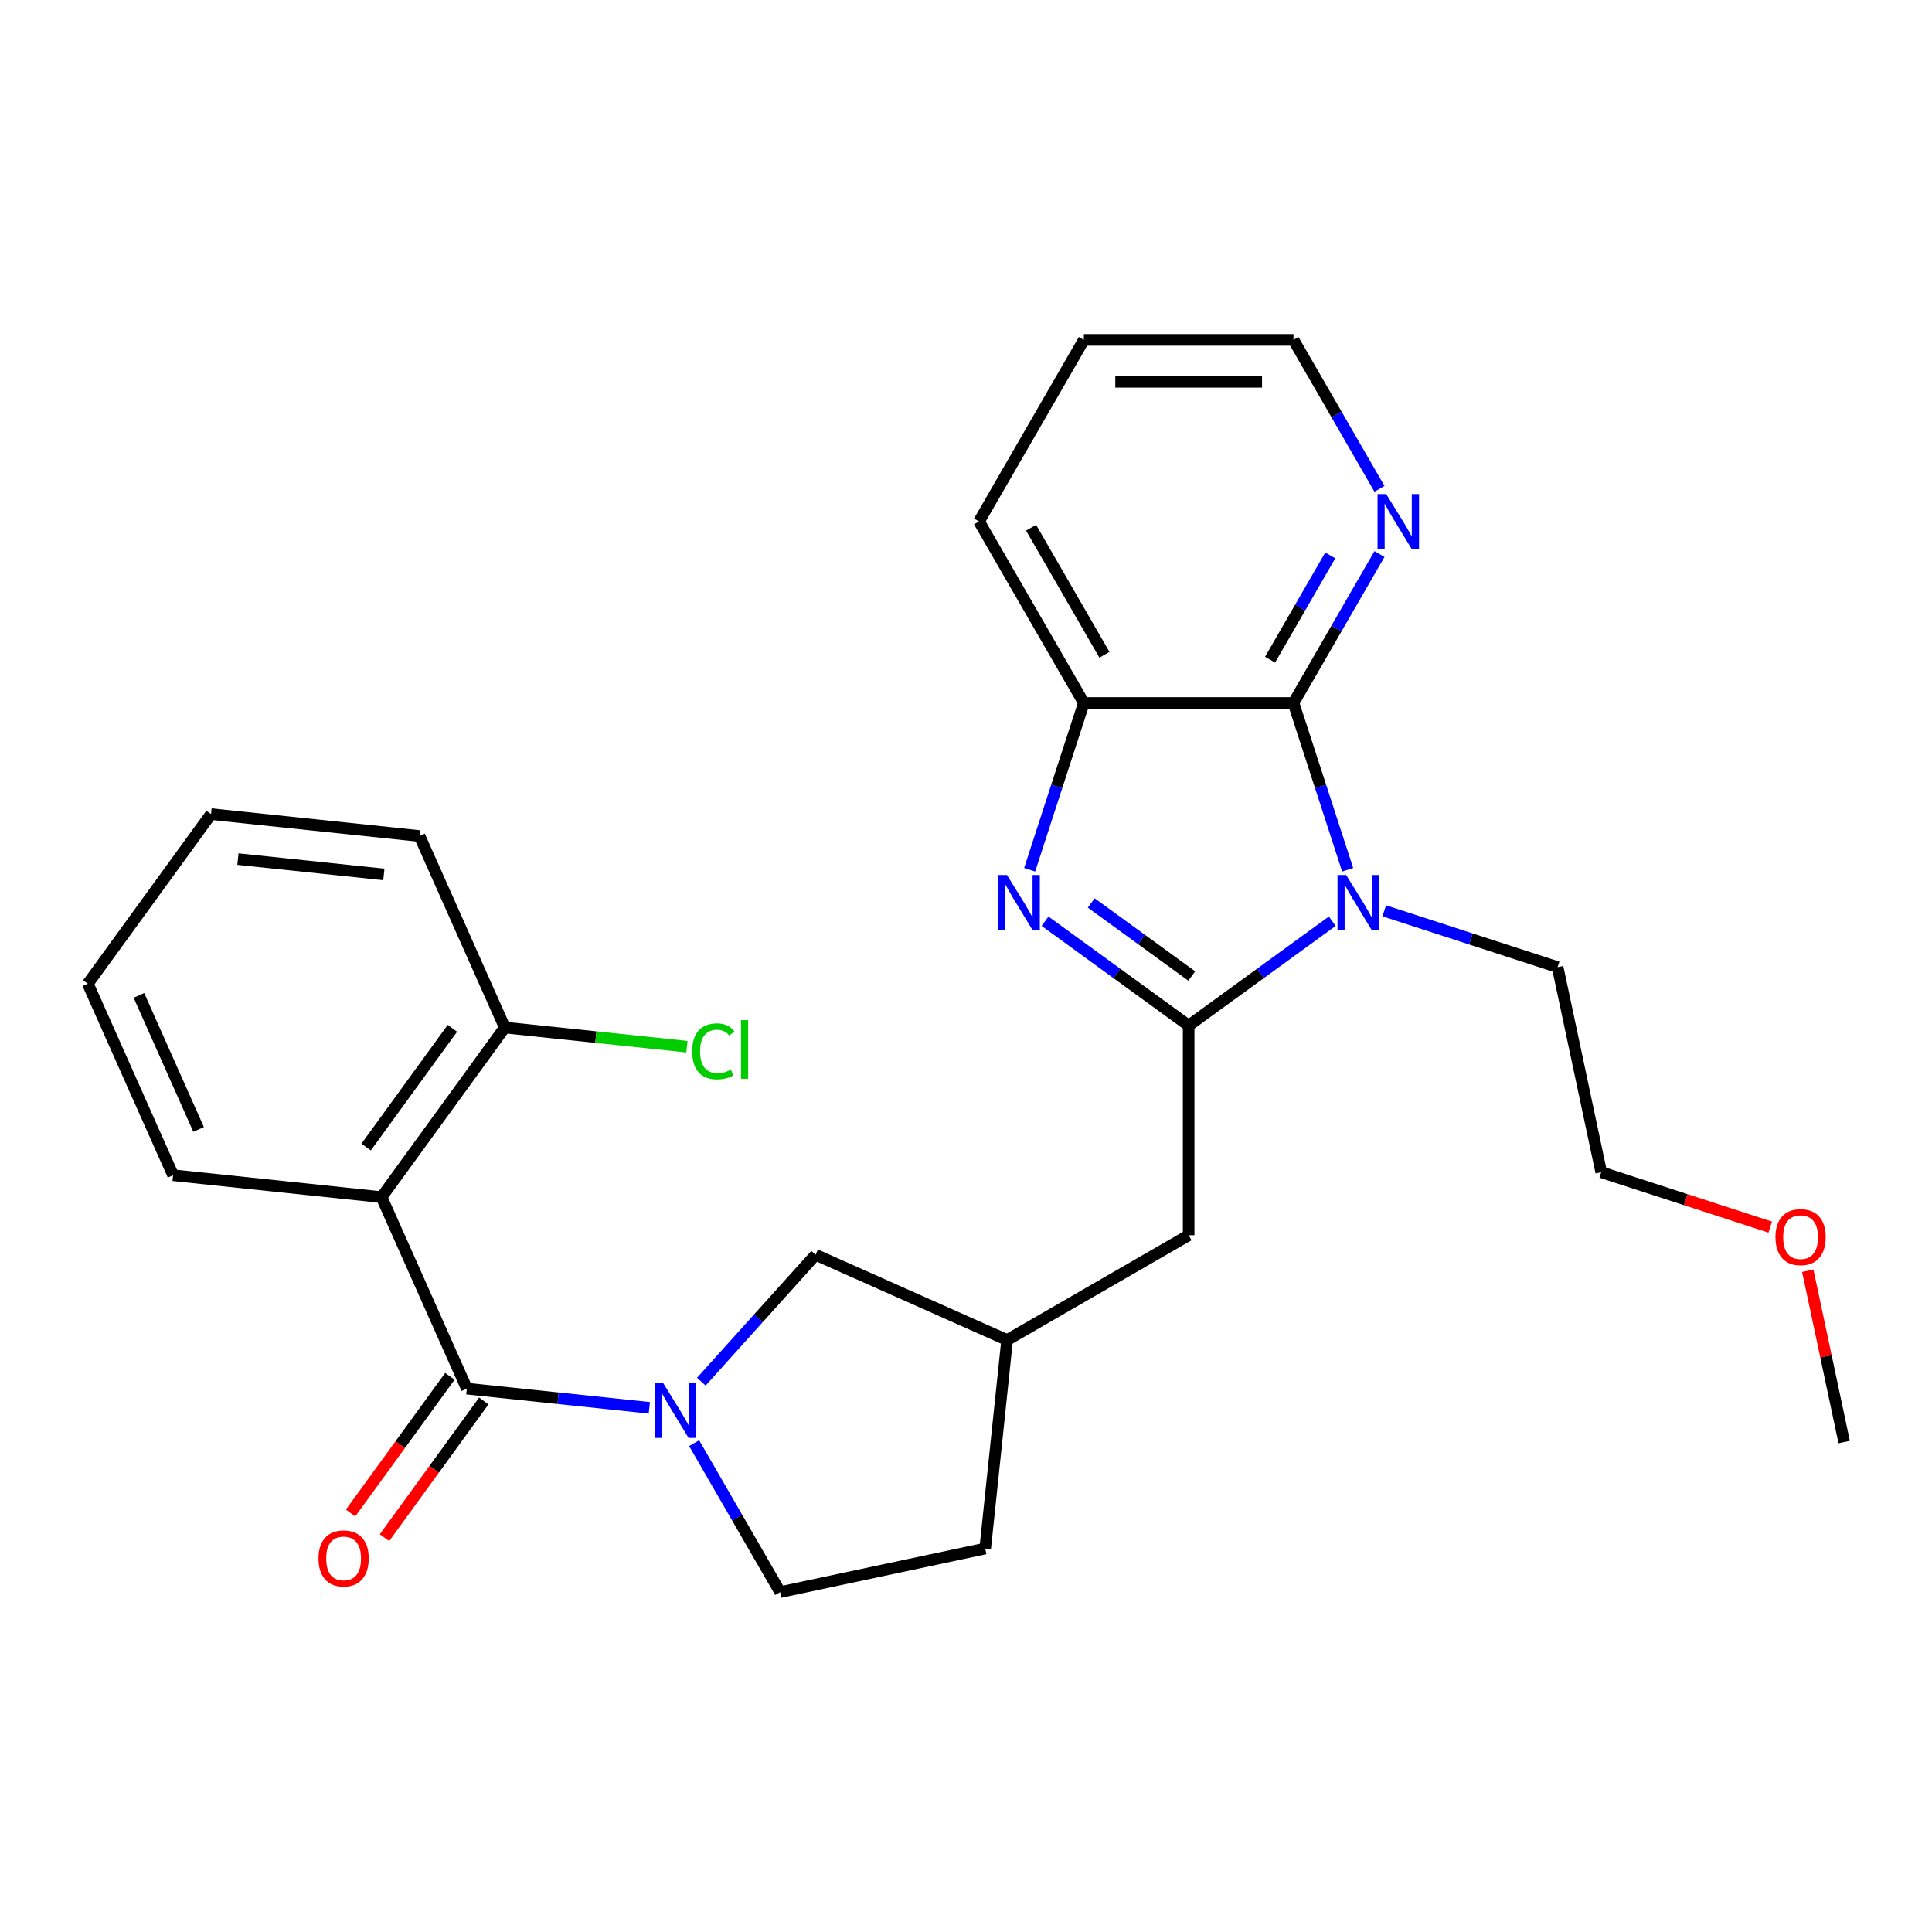 <?xml version='1.0' encoding='iso-8859-1'?>
<svg version='1.1' baseProfile='full'
              xmlns='http://www.w3.org/2000/svg'
                      xmlns:rdkit='http://www.rdkit.org/xml'
                      xmlns:xlink='http://www.w3.org/1999/xlink'
                  xml:space='preserve'
width='1000px' height='1000px' viewBox='0 0 1000 1000'>
<!-- END OF HEADER -->
<rect style='opacity:1.0;fill:#FFFFFF;stroke:none' width='1000' height='1000' x='0' y='0'> </rect>
<path class='bond-0' d='M 615.249,530.841 L 652.415,503.838' style='fill:none;fill-rule:evenodd;stroke:#000000;stroke-width:6px;stroke-linecap:butt;stroke-linejoin:miter;stroke-opacity:1' />
<path class='bond-0' d='M 652.415,503.838 L 689.58,476.836' style='fill:none;fill-rule:evenodd;stroke:#0000FF;stroke-width:6px;stroke-linecap:butt;stroke-linejoin:miter;stroke-opacity:1' />
<path class='bond-1' d='M 615.249,530.841 L 578.083,503.838' style='fill:none;fill-rule:evenodd;stroke:#000000;stroke-width:6px;stroke-linecap:butt;stroke-linejoin:miter;stroke-opacity:1' />
<path class='bond-1' d='M 578.083,503.838 L 540.918,476.836' style='fill:none;fill-rule:evenodd;stroke:#0000FF;stroke-width:6px;stroke-linecap:butt;stroke-linejoin:miter;stroke-opacity:1' />
<path class='bond-1' d='M 616.855,505.183 L 590.839,486.282' style='fill:none;fill-rule:evenodd;stroke:#000000;stroke-width:6px;stroke-linecap:butt;stroke-linejoin:miter;stroke-opacity:1' />
<path class='bond-1' d='M 590.839,486.282 L 564.823,467.38' style='fill:none;fill-rule:evenodd;stroke:#0000FF;stroke-width:6px;stroke-linecap:butt;stroke-linejoin:miter;stroke-opacity:1' />
<path class='bond-7' d='M 615.249,530.841 L 615.249,639.348' style='fill:none;fill-rule:evenodd;stroke:#000000;stroke-width:6px;stroke-linecap:butt;stroke-linejoin:miter;stroke-opacity:1' />
<path class='bond-3' d='M 697.551,450.189 L 683.527,407.028' style='fill:none;fill-rule:evenodd;stroke:#0000FF;stroke-width:6px;stroke-linecap:butt;stroke-linejoin:miter;stroke-opacity:1' />
<path class='bond-3' d='M 683.527,407.028 L 669.502,363.866' style='fill:none;fill-rule:evenodd;stroke:#000000;stroke-width:6px;stroke-linecap:butt;stroke-linejoin:miter;stroke-opacity:1' />
<path class='bond-14' d='M 716.486,471.433 L 761.357,486.013' style='fill:none;fill-rule:evenodd;stroke:#0000FF;stroke-width:6px;stroke-linecap:butt;stroke-linejoin:miter;stroke-opacity:1' />
<path class='bond-14' d='M 761.357,486.013 L 806.229,500.593' style='fill:none;fill-rule:evenodd;stroke:#000000;stroke-width:6px;stroke-linecap:butt;stroke-linejoin:miter;stroke-opacity:1' />
<path class='bond-6' d='M 532.947,450.189 L 546.971,407.028' style='fill:none;fill-rule:evenodd;stroke:#0000FF;stroke-width:6px;stroke-linecap:butt;stroke-linejoin:miter;stroke-opacity:1' />
<path class='bond-6' d='M 546.971,407.028 L 560.995,363.866' style='fill:none;fill-rule:evenodd;stroke:#000000;stroke-width:6px;stroke-linecap:butt;stroke-linejoin:miter;stroke-opacity:1' />
<path class='bond-2' d='M 241.635,718.762 L 288.865,723.726' style='fill:none;fill-rule:evenodd;stroke:#000000;stroke-width:6px;stroke-linecap:butt;stroke-linejoin:miter;stroke-opacity:1' />
<path class='bond-2' d='M 288.865,723.726 L 336.095,728.69' style='fill:none;fill-rule:evenodd;stroke:#0000FF;stroke-width:6px;stroke-linecap:butt;stroke-linejoin:miter;stroke-opacity:1' />
<path class='bond-5' d='M 241.635,718.762 L 197.501,619.636' style='fill:none;fill-rule:evenodd;stroke:#000000;stroke-width:6px;stroke-linecap:butt;stroke-linejoin:miter;stroke-opacity:1' />
<path class='bond-11' d='M 232.856,712.384 L 207.154,747.76' style='fill:none;fill-rule:evenodd;stroke:#000000;stroke-width:6px;stroke-linecap:butt;stroke-linejoin:miter;stroke-opacity:1' />
<path class='bond-11' d='M 207.154,747.76 L 181.453,783.136' style='fill:none;fill-rule:evenodd;stroke:#FF0000;stroke-width:6px;stroke-linecap:butt;stroke-linejoin:miter;stroke-opacity:1' />
<path class='bond-11' d='M 250.413,725.14 L 224.711,760.516' style='fill:none;fill-rule:evenodd;stroke:#000000;stroke-width:6px;stroke-linecap:butt;stroke-linejoin:miter;stroke-opacity:1' />
<path class='bond-11' d='M 224.711,760.516 L 199.009,795.891' style='fill:none;fill-rule:evenodd;stroke:#FF0000;stroke-width:6px;stroke-linecap:butt;stroke-linejoin:miter;stroke-opacity:1' />
<path class='bond-8' d='M 669.502,363.866 L 691.758,325.317' style='fill:none;fill-rule:evenodd;stroke:#000000;stroke-width:6px;stroke-linecap:butt;stroke-linejoin:miter;stroke-opacity:1' />
<path class='bond-8' d='M 691.758,325.317 L 714.015,286.768' style='fill:none;fill-rule:evenodd;stroke:#0000FF;stroke-width:6px;stroke-linecap:butt;stroke-linejoin:miter;stroke-opacity:1' />
<path class='bond-8' d='M 657.385,341.45 L 672.965,314.466' style='fill:none;fill-rule:evenodd;stroke:#000000;stroke-width:6px;stroke-linecap:butt;stroke-linejoin:miter;stroke-opacity:1' />
<path class='bond-8' d='M 672.965,314.466 L 688.544,287.482' style='fill:none;fill-rule:evenodd;stroke:#0000FF;stroke-width:6px;stroke-linecap:butt;stroke-linejoin:miter;stroke-opacity:1' />
<path class='bond-27' d='M 669.502,363.866 L 560.995,363.866' style='fill:none;fill-rule:evenodd;stroke:#000000;stroke-width:6px;stroke-linecap:butt;stroke-linejoin:miter;stroke-opacity:1' />
<path class='bond-4' d='M 363,715.163 L 392.577,682.316' style='fill:none;fill-rule:evenodd;stroke:#0000FF;stroke-width:6px;stroke-linecap:butt;stroke-linejoin:miter;stroke-opacity:1' />
<path class='bond-4' d='M 392.577,682.316 L 422.153,649.468' style='fill:none;fill-rule:evenodd;stroke:#000000;stroke-width:6px;stroke-linecap:butt;stroke-linejoin:miter;stroke-opacity:1' />
<path class='bond-28' d='M 359.289,746.977 L 381.545,785.525' style='fill:none;fill-rule:evenodd;stroke:#0000FF;stroke-width:6px;stroke-linecap:butt;stroke-linejoin:miter;stroke-opacity:1' />
<path class='bond-28' d='M 381.545,785.525 L 403.801,824.074' style='fill:none;fill-rule:evenodd;stroke:#000000;stroke-width:6px;stroke-linecap:butt;stroke-linejoin:miter;stroke-opacity:1' />
<path class='bond-10' d='M 197.501,619.636 L 261.28,531.852' style='fill:none;fill-rule:evenodd;stroke:#000000;stroke-width:6px;stroke-linecap:butt;stroke-linejoin:miter;stroke-opacity:1' />
<path class='bond-10' d='M 189.511,593.713 L 234.156,532.264' style='fill:none;fill-rule:evenodd;stroke:#000000;stroke-width:6px;stroke-linecap:butt;stroke-linejoin:miter;stroke-opacity:1' />
<path class='bond-17' d='M 197.501,619.636 L 89.588,608.294' style='fill:none;fill-rule:evenodd;stroke:#000000;stroke-width:6px;stroke-linecap:butt;stroke-linejoin:miter;stroke-opacity:1' />
<path class='bond-18' d='M 560.995,363.866 L 506.742,269.896' style='fill:none;fill-rule:evenodd;stroke:#000000;stroke-width:6px;stroke-linecap:butt;stroke-linejoin:miter;stroke-opacity:1' />
<path class='bond-18' d='M 571.651,338.92 L 533.674,273.141' style='fill:none;fill-rule:evenodd;stroke:#000000;stroke-width:6px;stroke-linecap:butt;stroke-linejoin:miter;stroke-opacity:1' />
<path class='bond-13' d='M 615.249,639.348 L 521.279,693.602' style='fill:none;fill-rule:evenodd;stroke:#000000;stroke-width:6px;stroke-linecap:butt;stroke-linejoin:miter;stroke-opacity:1' />
<path class='bond-20' d='M 714.015,253.023 L 691.758,214.475' style='fill:none;fill-rule:evenodd;stroke:#0000FF;stroke-width:6px;stroke-linecap:butt;stroke-linejoin:miter;stroke-opacity:1' />
<path class='bond-20' d='M 691.758,214.475 L 669.502,175.926' style='fill:none;fill-rule:evenodd;stroke:#000000;stroke-width:6px;stroke-linecap:butt;stroke-linejoin:miter;stroke-opacity:1' />
<path class='bond-9' d='M 422.153,649.468 L 521.279,693.602' style='fill:none;fill-rule:evenodd;stroke:#000000;stroke-width:6px;stroke-linecap:butt;stroke-linejoin:miter;stroke-opacity:1' />
<path class='bond-16' d='M 261.28,531.852 L 308.42,536.807' style='fill:none;fill-rule:evenodd;stroke:#000000;stroke-width:6px;stroke-linecap:butt;stroke-linejoin:miter;stroke-opacity:1' />
<path class='bond-16' d='M 308.42,536.807 L 355.56,541.761' style='fill:none;fill-rule:evenodd;stroke:#00CC00;stroke-width:6px;stroke-linecap:butt;stroke-linejoin:miter;stroke-opacity:1' />
<path class='bond-21' d='M 261.28,531.852 L 217.146,432.726' style='fill:none;fill-rule:evenodd;stroke:#000000;stroke-width:6px;stroke-linecap:butt;stroke-linejoin:miter;stroke-opacity:1' />
<path class='bond-12' d='M 403.801,824.074 L 509.937,801.514' style='fill:none;fill-rule:evenodd;stroke:#000000;stroke-width:6px;stroke-linecap:butt;stroke-linejoin:miter;stroke-opacity:1' />
<path class='bond-15' d='M 521.279,693.602 L 509.937,801.514' style='fill:none;fill-rule:evenodd;stroke:#000000;stroke-width:6px;stroke-linecap:butt;stroke-linejoin:miter;stroke-opacity:1' />
<path class='bond-22' d='M 806.229,500.593 L 828.789,606.729' style='fill:none;fill-rule:evenodd;stroke:#000000;stroke-width:6px;stroke-linecap:butt;stroke-linejoin:miter;stroke-opacity:1' />
<path class='bond-25' d='M 89.588,608.294 L 45.455,509.168' style='fill:none;fill-rule:evenodd;stroke:#000000;stroke-width:6px;stroke-linecap:butt;stroke-linejoin:miter;stroke-opacity:1' />
<path class='bond-25' d='M 102.794,584.598 L 71.9,515.21' style='fill:none;fill-rule:evenodd;stroke:#000000;stroke-width:6px;stroke-linecap:butt;stroke-linejoin:miter;stroke-opacity:1' />
<path class='bond-24' d='M 506.742,269.896 L 560.995,175.926' style='fill:none;fill-rule:evenodd;stroke:#000000;stroke-width:6px;stroke-linecap:butt;stroke-linejoin:miter;stroke-opacity:1' />
<path class='bond-19' d='M 916.273,635.154 L 872.531,620.941' style='fill:none;fill-rule:evenodd;stroke:#FF0000;stroke-width:6px;stroke-linecap:butt;stroke-linejoin:miter;stroke-opacity:1' />
<path class='bond-19' d='M 872.531,620.941 L 828.789,606.729' style='fill:none;fill-rule:evenodd;stroke:#000000;stroke-width:6px;stroke-linecap:butt;stroke-linejoin:miter;stroke-opacity:1' />
<path class='bond-23' d='M 935.699,657.732 L 945.122,702.063' style='fill:none;fill-rule:evenodd;stroke:#FF0000;stroke-width:6px;stroke-linecap:butt;stroke-linejoin:miter;stroke-opacity:1' />
<path class='bond-23' d='M 945.122,702.063 L 954.545,746.395' style='fill:none;fill-rule:evenodd;stroke:#000000;stroke-width:6px;stroke-linecap:butt;stroke-linejoin:miter;stroke-opacity:1' />
<path class='bond-29' d='M 669.502,175.926 L 560.995,175.926' style='fill:none;fill-rule:evenodd;stroke:#000000;stroke-width:6px;stroke-linecap:butt;stroke-linejoin:miter;stroke-opacity:1' />
<path class='bond-29' d='M 653.226,197.627 L 577.271,197.627' style='fill:none;fill-rule:evenodd;stroke:#000000;stroke-width:6px;stroke-linecap:butt;stroke-linejoin:miter;stroke-opacity:1' />
<path class='bond-30' d='M 217.146,432.726 L 109.233,421.384' style='fill:none;fill-rule:evenodd;stroke:#000000;stroke-width:6px;stroke-linecap:butt;stroke-linejoin:miter;stroke-opacity:1' />
<path class='bond-30' d='M 198.691,452.607 L 123.152,444.668' style='fill:none;fill-rule:evenodd;stroke:#000000;stroke-width:6px;stroke-linecap:butt;stroke-linejoin:miter;stroke-opacity:1' />
<path class='bond-26' d='M 45.455,509.168 L 109.233,421.384' style='fill:none;fill-rule:evenodd;stroke:#000000;stroke-width:6px;stroke-linecap:butt;stroke-linejoin:miter;stroke-opacity:1' />
<path  class='atom-1' d='M 696.773 452.902
L 706.053 467.902
Q 706.973 469.382, 708.453 472.062
Q 709.933 474.742, 710.013 474.902
L 710.013 452.902
L 713.773 452.902
L 713.773 481.222
L 709.893 481.222
L 699.933 464.822
Q 698.773 462.902, 697.533 460.702
Q 696.333 458.502, 695.973 457.822
L 695.973 481.222
L 692.293 481.222
L 692.293 452.902
L 696.773 452.902
' fill='#0000FF'/>
<path  class='atom-2' d='M 521.205 452.902
L 530.485 467.902
Q 531.405 469.382, 532.885 472.062
Q 534.365 474.742, 534.445 474.902
L 534.445 452.902
L 538.205 452.902
L 538.205 481.222
L 534.325 481.222
L 524.365 464.822
Q 523.205 462.902, 521.965 460.702
Q 520.765 458.502, 520.405 457.822
L 520.405 481.222
L 516.725 481.222
L 516.725 452.902
L 521.205 452.902
' fill='#0000FF'/>
<path  class='atom-5' d='M 343.287 715.944
L 352.567 730.944
Q 353.487 732.424, 354.967 735.104
Q 356.447 737.784, 356.527 737.944
L 356.527 715.944
L 360.287 715.944
L 360.287 744.264
L 356.407 744.264
L 346.447 727.864
Q 345.287 725.944, 344.047 723.744
Q 342.847 721.544, 342.487 720.864
L 342.487 744.264
L 338.807 744.264
L 338.807 715.944
L 343.287 715.944
' fill='#0000FF'/>
<path  class='atom-9' d='M 717.496 255.736
L 726.776 270.736
Q 727.696 272.216, 729.176 274.896
Q 730.656 277.576, 730.736 277.736
L 730.736 255.736
L 734.496 255.736
L 734.496 284.056
L 730.616 284.056
L 720.656 267.656
Q 719.496 265.736, 718.256 263.536
Q 717.056 261.336, 716.696 260.656
L 716.696 284.056
L 713.016 284.056
L 713.016 255.736
L 717.496 255.736
' fill='#0000FF'/>
<path  class='atom-12' d='M 164.856 806.626
Q 164.856 799.826, 168.216 796.026
Q 171.576 792.226, 177.856 792.226
Q 184.136 792.226, 187.496 796.026
Q 190.856 799.826, 190.856 806.626
Q 190.856 813.506, 187.456 817.426
Q 184.056 821.306, 177.856 821.306
Q 171.616 821.306, 168.216 817.426
Q 164.856 813.546, 164.856 806.626
M 177.856 818.106
Q 182.176 818.106, 184.496 815.226
Q 186.856 812.306, 186.856 806.626
Q 186.856 801.066, 184.496 798.266
Q 182.176 795.426, 177.856 795.426
Q 173.536 795.426, 171.176 798.226
Q 168.856 801.026, 168.856 806.626
Q 168.856 812.346, 171.176 815.226
Q 173.536 818.106, 177.856 818.106
' fill='#FF0000'/>
<path  class='atom-17' d='M 358.273 544.174
Q 358.273 537.134, 361.553 533.454
Q 364.873 529.734, 371.153 529.734
Q 376.993 529.734, 380.113 533.854
L 377.473 536.014
Q 375.193 533.014, 371.153 533.014
Q 366.873 533.014, 364.593 535.894
Q 362.353 538.734, 362.353 544.174
Q 362.353 549.774, 364.673 552.654
Q 367.033 555.534, 371.593 555.534
Q 374.713 555.534, 378.353 553.654
L 379.473 556.654
Q 377.993 557.614, 375.753 558.174
Q 373.513 558.734, 371.033 558.734
Q 364.873 558.734, 361.553 554.974
Q 358.273 551.214, 358.273 544.174
' fill='#00CC00'/>
<path  class='atom-17' d='M 383.553 528.014
L 387.233 528.014
L 387.233 558.374
L 383.553 558.374
L 383.553 528.014
' fill='#00CC00'/>
<path  class='atom-20' d='M 918.986 640.339
Q 918.986 633.539, 922.346 629.739
Q 925.706 625.939, 931.986 625.939
Q 938.266 625.939, 941.626 629.739
Q 944.986 633.539, 944.986 640.339
Q 944.986 647.219, 941.586 651.139
Q 938.186 655.019, 931.986 655.019
Q 925.746 655.019, 922.346 651.139
Q 918.986 647.259, 918.986 640.339
M 931.986 651.819
Q 936.306 651.819, 938.626 648.939
Q 940.986 646.019, 940.986 640.339
Q 940.986 634.779, 938.626 631.979
Q 936.306 629.139, 931.986 629.139
Q 927.666 629.139, 925.306 631.939
Q 922.986 634.739, 922.986 640.339
Q 922.986 646.059, 925.306 648.939
Q 927.666 651.819, 931.986 651.819
' fill='#FF0000'/>
</svg>
